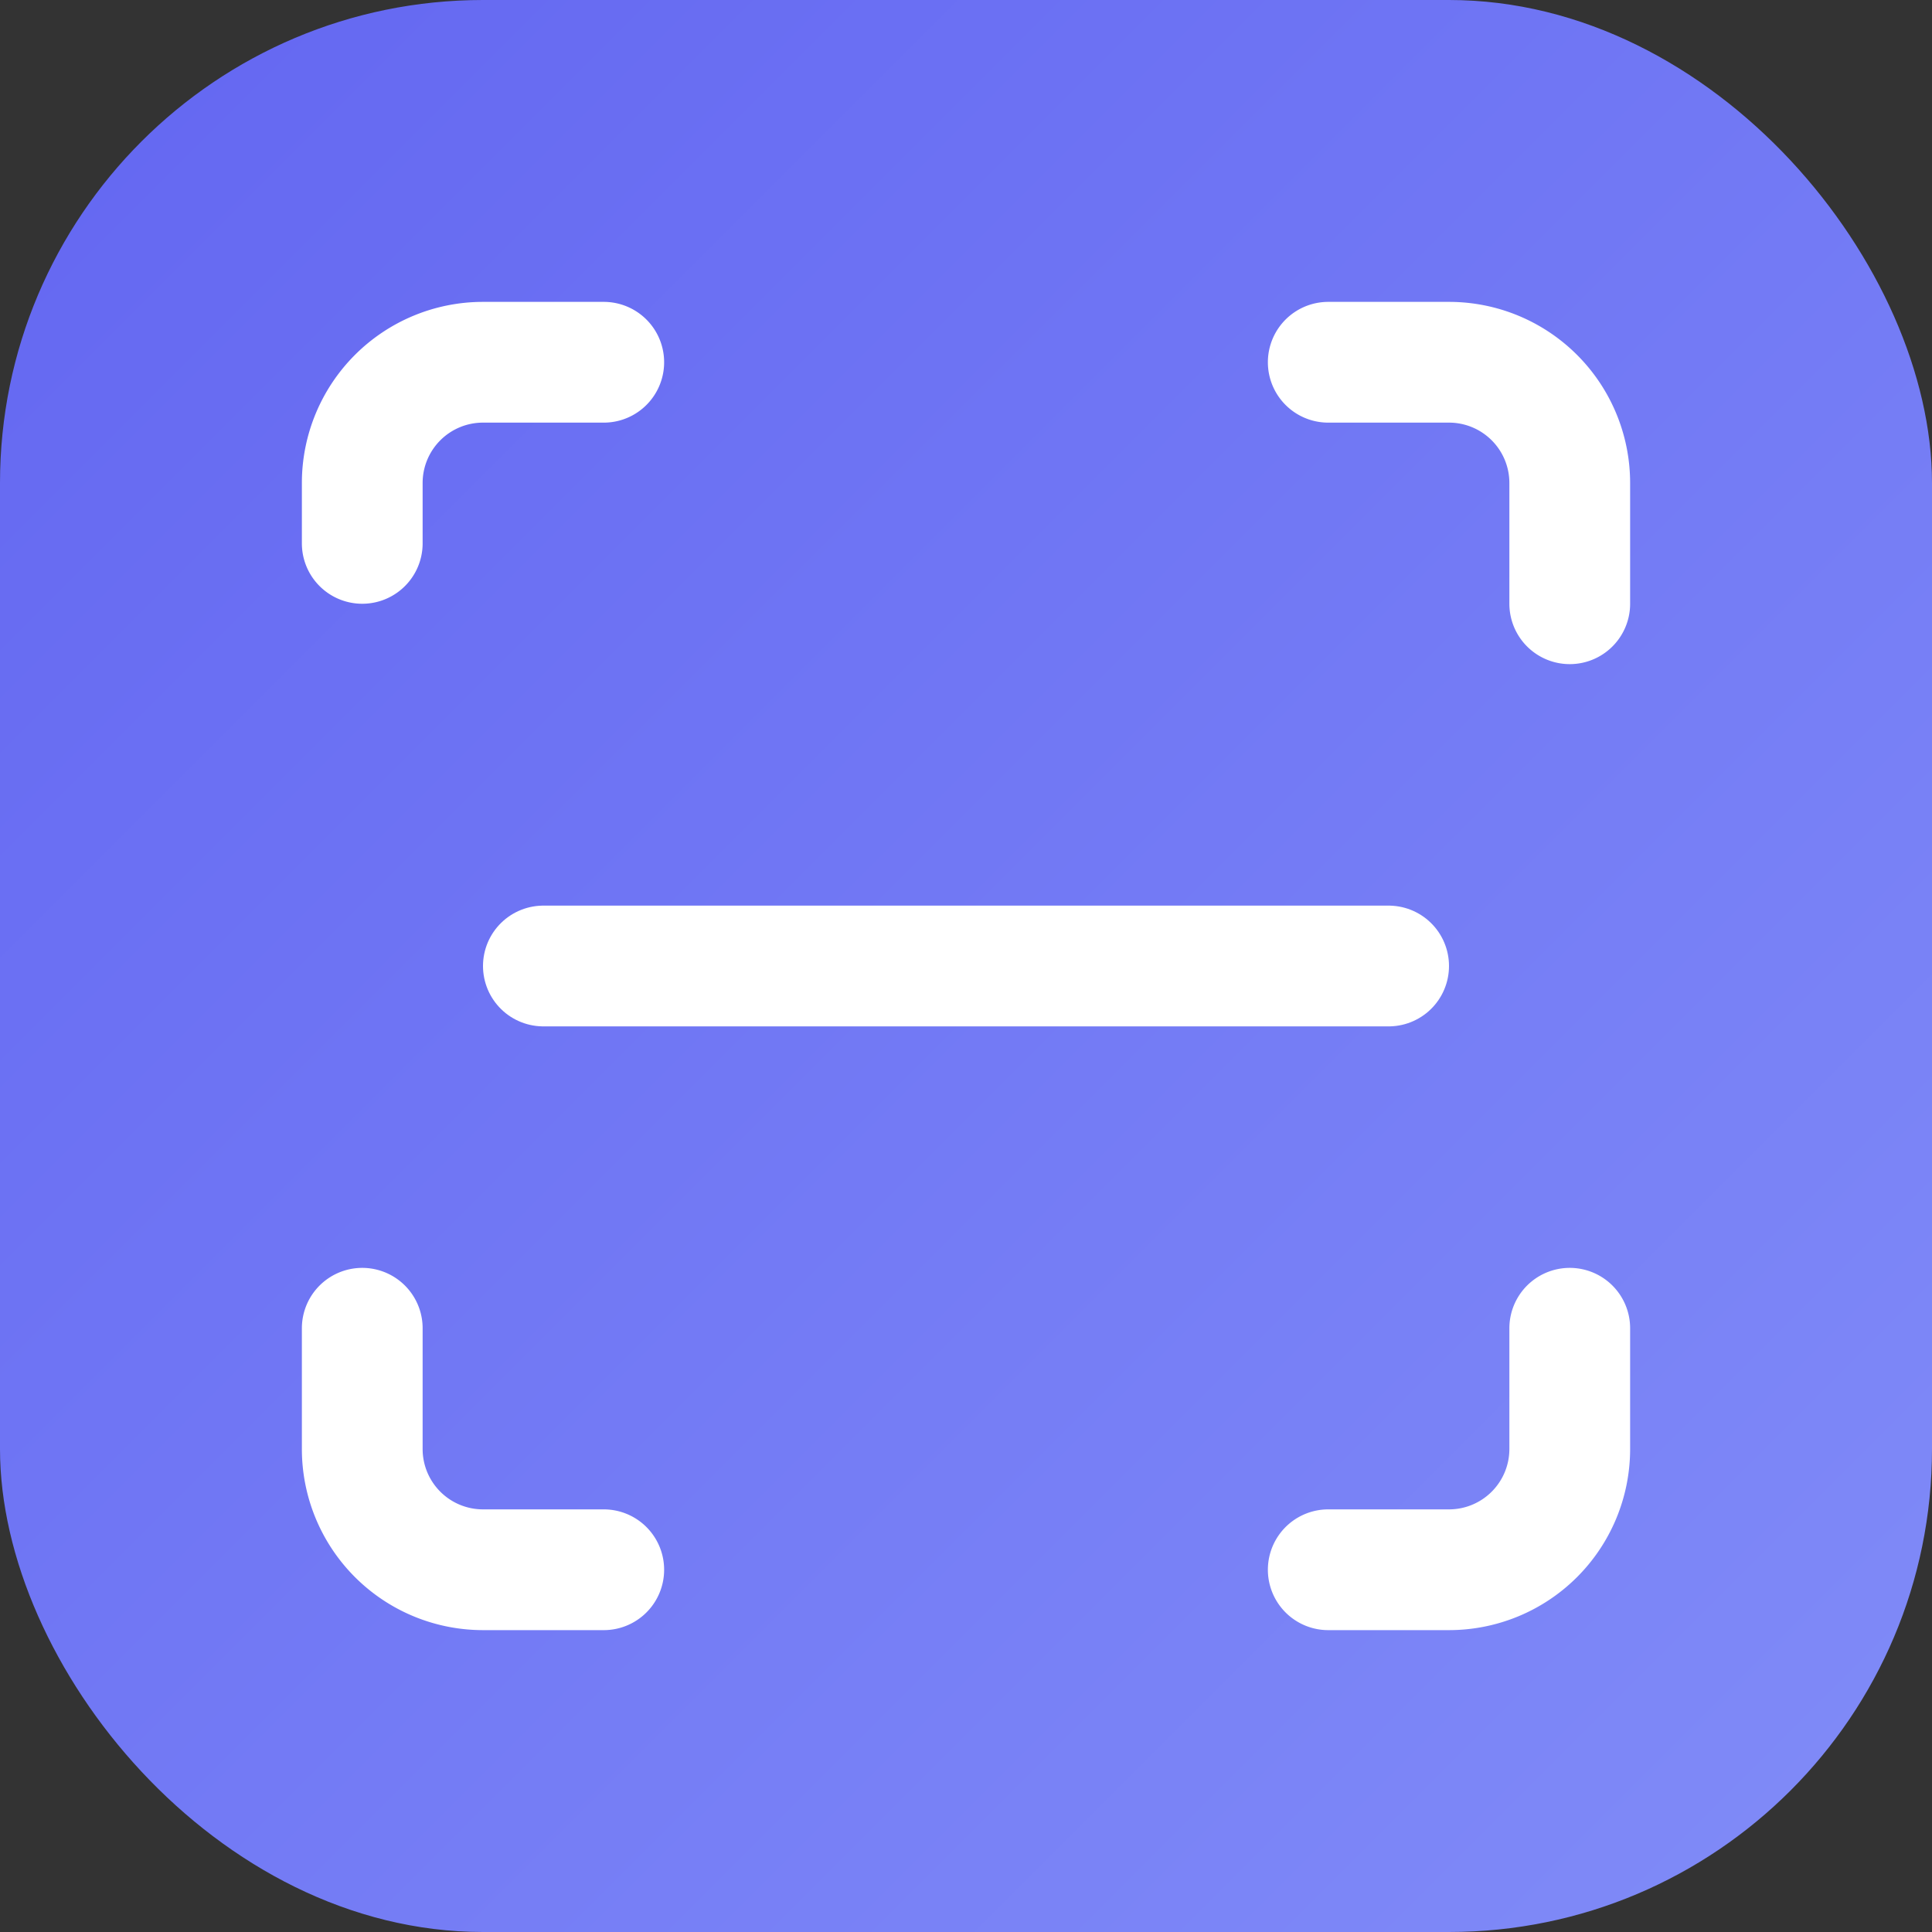 <svg xmlns="http://www.w3.org/2000/svg" viewBox="0 0 32 32" fill="none">
  <rect x="0" y="0" width="32" height="32" fill="#333333" stroke="none"/>
  <defs>
    <linearGradient id="bgGradient" x1="0%" y1="0%" x2="100%" y2="100%">
      <stop offset="0%" style="stop-color:#6366f1;stop-opacity:1" />
      <stop offset="100%" style="stop-color:#818cf8;stop-opacity:1" />
    </linearGradient>
  </defs>
  
  <!-- Background rounded rectangle -->
  <rect width="32" height="32" rx="8" fill="url(#bgGradient)"/>
  
  <!-- ScanLine icon from Lucide (scaled and centered) -->
  <g transform="translate(4, 4)">
    <!-- Corner brackets -->
    <path d="M2 5V4a2 2 0 0 1 2-2h2" stroke="white" stroke-width="2" stroke-linecap="round" stroke-linejoin="round" fill="none"/>
    <path d="M18 2h2a2 2 0 0 1 2 2v2" stroke="white" stroke-width="2" stroke-linecap="round" stroke-linejoin="round" fill="none"/>
    <path d="M22 18v2a2 2 0 0 1-2 2h-2" stroke="white" stroke-width="2" stroke-linecap="round" stroke-linejoin="round" fill="none"/>
    <path d="M6 22H4a2 2 0 0 1-2-2v-2" stroke="white" stroke-width="2" stroke-linecap="round" stroke-linejoin="round" fill="none"/>
    <!-- Center scan line -->
    <path d="M5 12h14" stroke="white" stroke-width="2" stroke-linecap="round" stroke-linejoin="round" fill="none"/>
  </g>
</svg>